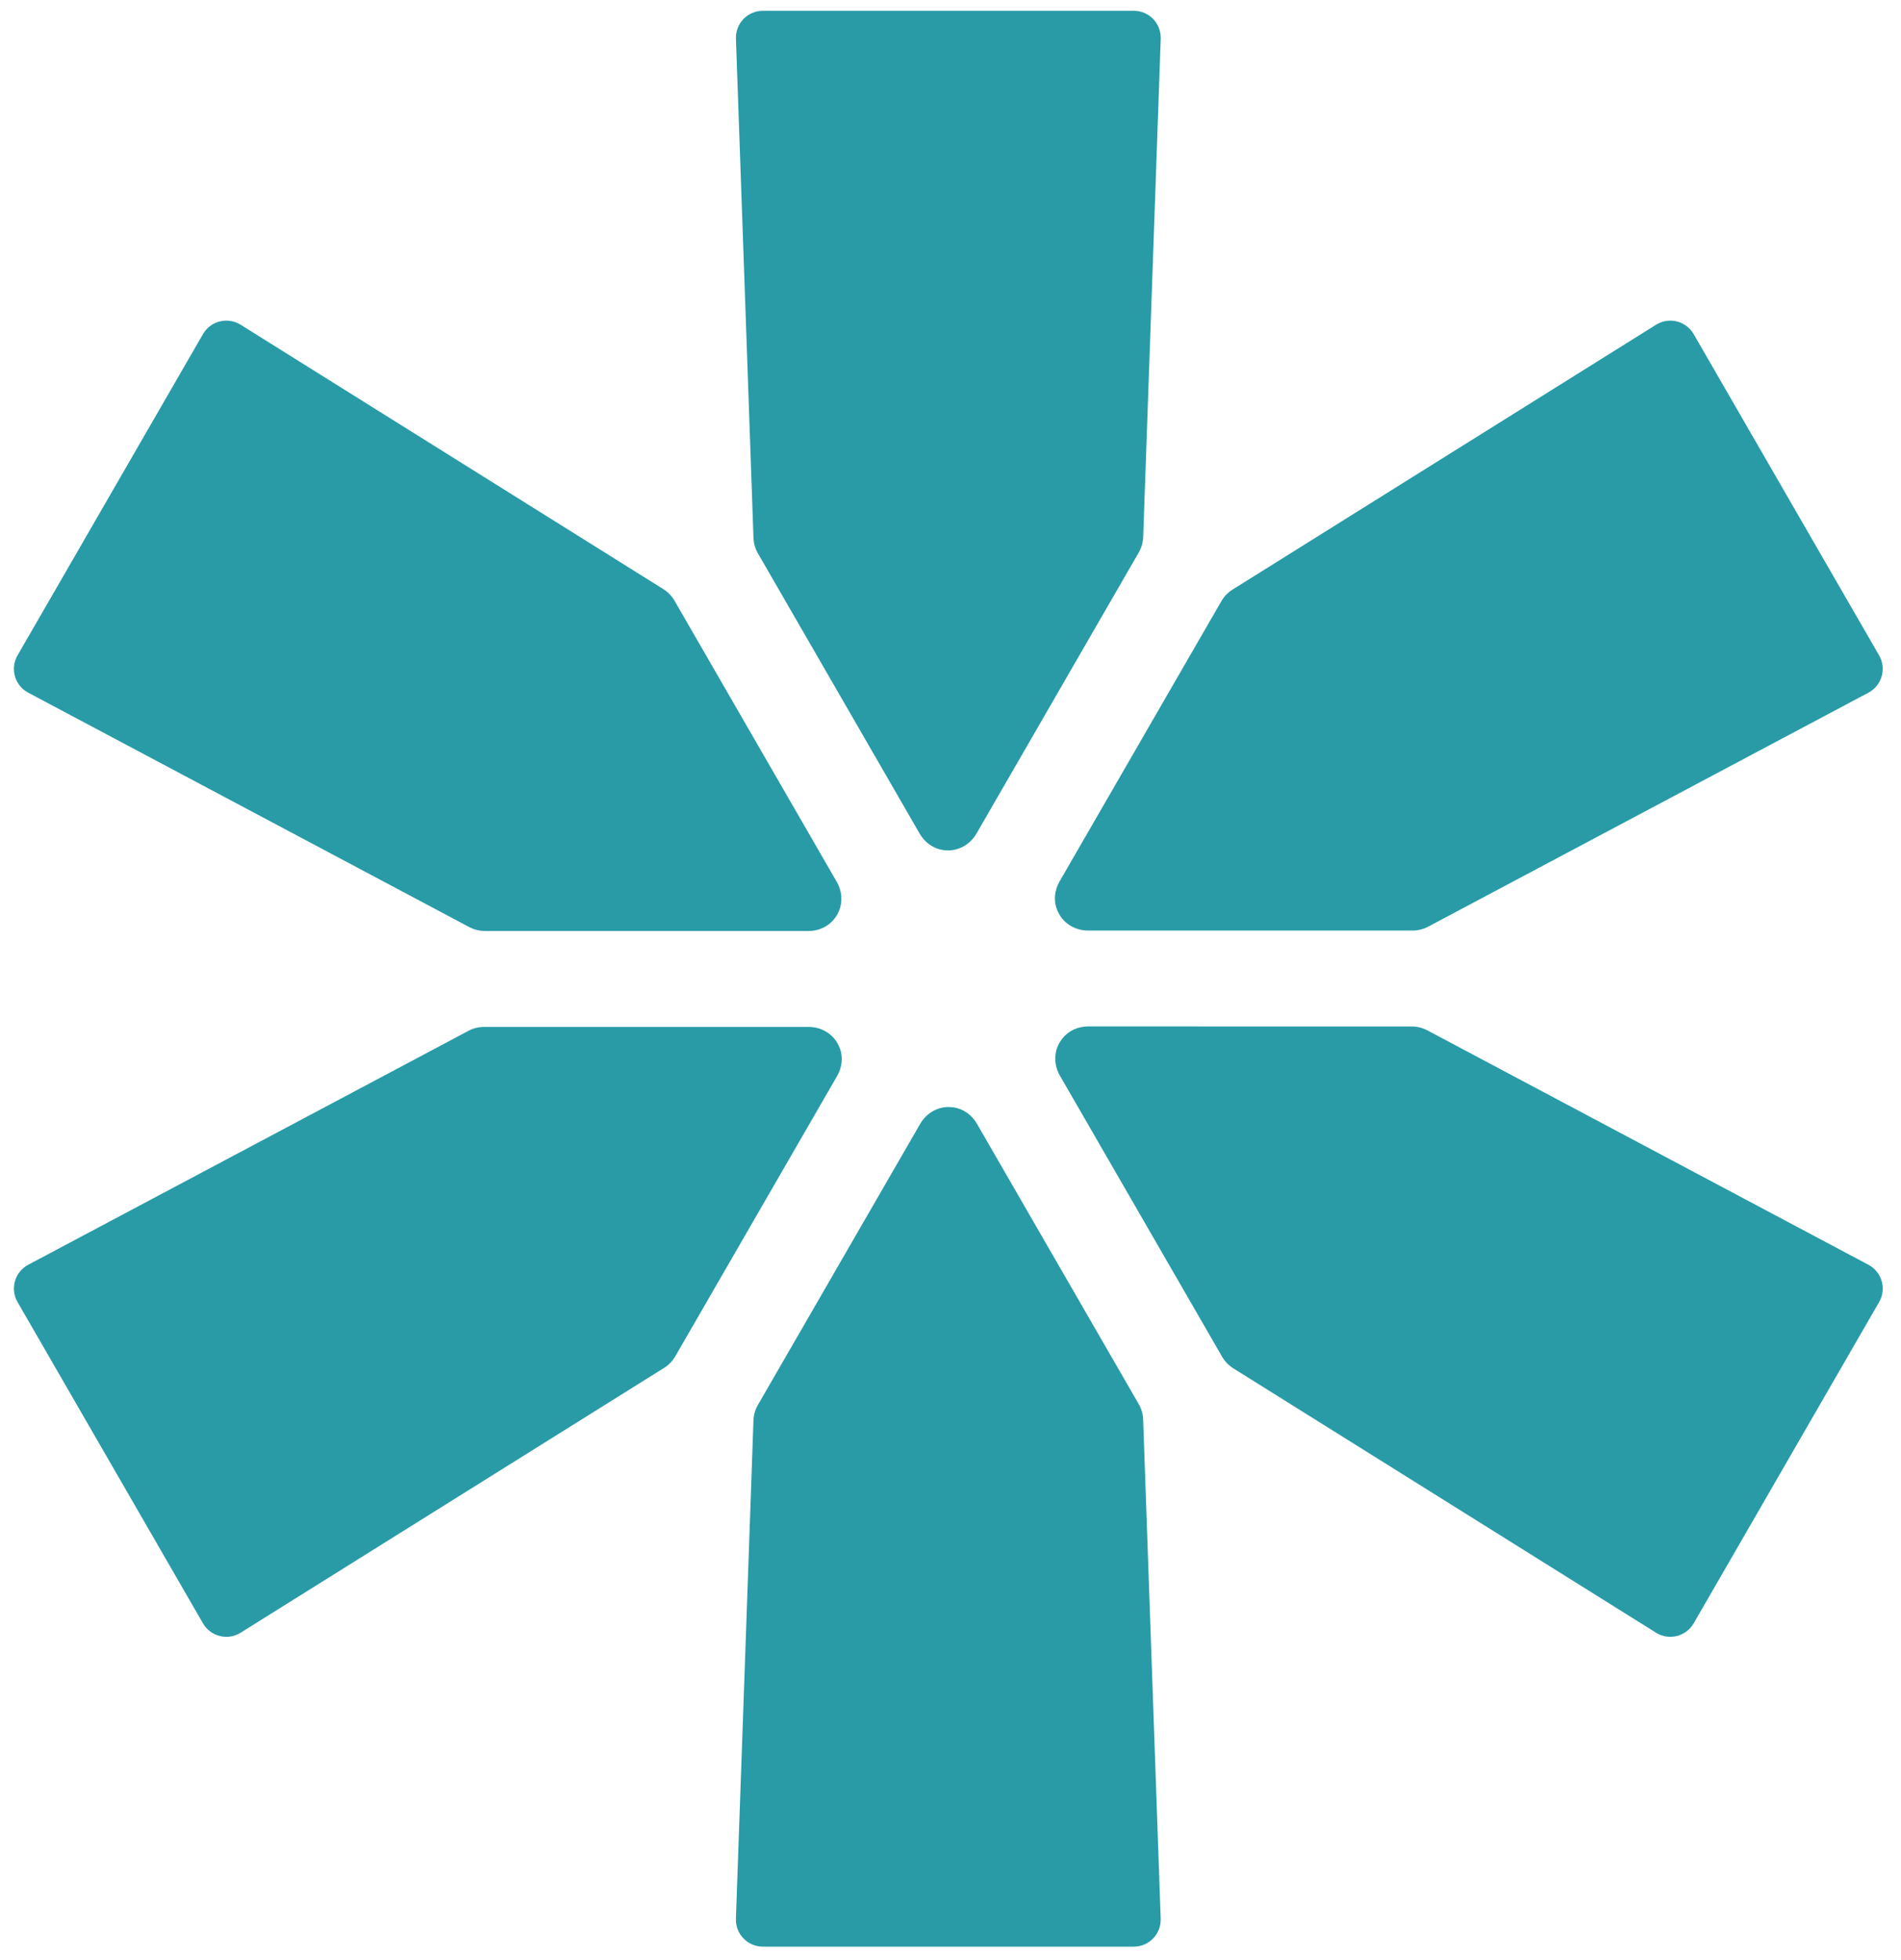 <svg version="1.1" xmlns="http://www.w3.org/2000/svg" xmlns:xlink="http://www.w3.org/1999/xlink" x="0px" y="0px"
	viewBox="0 0 882 909" style="enable-background:new 0 0 882 909;" xml:space="preserve">
	<style type="text/css">
		.st0 {
			display: none;
			fill: #4A56FF;
		}

		.st1 {
			display: none;
		}

		.st2 {
			display: inline;
			fill: #289BA7;
		}

		.st3 {
			fill: #289BA7;
		}
	</style>
	<g id="Layer_1">
		<path class="st0" d="M872.45,653.94c2.54-4.44,5.07-8.89,7.6-13.33c9.04-15.89,18.03-31.81,26.9-47.78
		c-72.74-41.53-144.9-83.19-217.39-125.27c10.37-6.06,20.77-12.08,31.19-18.08c6.38-3.67,12.76-7.33,19.15-10.99
		c11.51-6.59,23.03-13.15,34.55-19.72c7.97-4.54,15.94-9.08,23.91-13.63c11.2-6.39,22.38-12.81,33.54-19.25
		c3.88-2.24,7.76-4.49,11.64-6.73c21.14-12.26,42.19-24.67,63.05-37.34c-12.22-22.67-24.86-45.19-37.71-67.63
		c-6.07-10.59-12.18-21.16-18.32-31.72c-13.83-23.79-27.79-47.54-41.64-71.33c-2.58-4.43-5.16-8.87-7.73-13.3
		c-1.44-2.48-2.87-4.96-4.31-7.44c-4.61-7.98-9.21-15.97-13.77-23.98c-43.42,24.33-86.52,49.31-129.61,74.34
		c-4.15,2.41-8.3,4.82-12.45,7.23c-15.73,9.14-31.46,18.28-47.2,27.4c-9.59,5.55-19.19,11.1-28.8,16.62V0.94H315.7v250.93
		c-7.6-4.55-15.21-9.06-22.83-13.56c-7.68-4.53-15.37-9.04-23.07-13.53c-5.53-3.23-11.07-6.44-16.6-9.65
		c-7.41-4.29-14.83-8.57-22.25-12.84c-5.29-3.04-10.58-6.08-15.87-9.11c-5.19-2.98-10.39-5.95-15.58-8.92
		c-6.48-3.71-12.96-7.41-19.44-11.11c-4.54-2.59-9.08-5.19-13.62-7.78c-13.62-7.78-27.23-15.58-40.83-23.41
		c-9.07-5.22-18.13-10.46-27.18-15.72c-6.06,10.48-12.14,20.95-18.21,31.42C44.65,218.91,8.99,280.05-25.83,341.71
		c13.23,7.86,26.52,15.65,39.83,23.41c12.38,7.22,24.77,14.41,37.19,21.57c10.48,6.05,20.97,12.09,31.46,18.12
		c36.29,20.87,72.61,41.7,108.66,62.93c-29.07,16.7-58.11,33.38-87.11,50.08c-13.33,7.67-26.65,15.36-39.96,23.05
		c-6.95,4.01-13.89,8.03-20.83,12.05c-22.99,13.32-45.97,26.67-68.93,40.11c8.53,15.31,17.14,30.66,25.81,46
		c3.87,6.86,7.76,13.71,11.66,20.57c4.84,8.51,9.7,17.01,14.57,25.51c7.71,13.44,15.45,26.86,23.25,40.26
		c16.11,27.68,32.38,55.23,48.76,82.49c6.53-2.68,12.75-6.01,18.87-9.61c8.04-4.75,15.95-9.96,24.13-14.66
		c4.03-2.35,8.13-4.6,12.36-6.64c5.84-3.42,11.69-6.85,17.56-10.27c27.04-15.92,54.46-31.65,81.87-47.23
		c20.85-11.89,41.71-23.69,62.45-35.32v249.44c16.45,0.83,244.45,0.5,249.56-0.38V683.54c20.68,11.62,41.28,23.41,61.84,35.28
		c51.92,29.96,103.61,60.42,155.69,89.97c7.61-13.21,15.25-26.4,22.91-39.59c7.13-12.29,14.27-24.58,21.42-36.88
		C842.34,706.23,857.48,680.12,872.45,653.94z M554.67,358.63c0.18-0.71,0.37-1.41,0.84-1.83L554.67,358.63z" />
	</g>
	<g id="Layer_2">
		<g class="st1">
			<path class="st2" d="M359.67,435.6l-150.17,0c-2.54,0-5.04-0.62-7.29-1.82L-2.36,325.07c-6.25-3.33-8.5-11.17-4.96-17.31
			l86.04-149.02c3.54-6.14,11.46-8.11,17.47-4.36L292.29,277c2.15,1.35,3.95,3.2,5.22,5.4l75.29,130.42
			c2.75,4.76,2.89,10.69,0.07,15.41c-0.21,0.34-0.42,0.68-0.65,1.01C369.38,433.31,364.63,435.6,359.67,435.6z" />
			<path class="st2" d="M890.18,627.24l-86.04,149.02c-3.54,6.14-11.46,8.11-17.47,4.36L590.57,658c-2.15-1.35-3.95-3.2-5.22-5.4
			l-75.29-130.42c-2.75-4.76-2.89-10.69-0.07-15.41c0.21-0.34,0.42-0.68,0.65-1.01c2.83-4.07,7.58-6.36,12.54-6.36l150.17,0
			c2.54,0,5.04,0.62,7.29,1.82l204.58,108.71C891.47,613.26,893.72,621.1,890.18,627.24z" />
			<path class="st2" d="M885.22,325.07L680.99,433.58c-2.24,1.19-4.75,1.82-7.29,1.82l-150.6,0c-5.5,0-10.7-2.84-13.38-7.64
			c-0.19-0.35-0.38-0.71-0.55-1.07c-2.11-4.48-1.72-9.75,0.76-14.04l75.08-130.05c1.27-2.2,3.06-4.06,5.22-5.4l196.44-122.82
			c6.01-3.75,13.93-1.78,17.47,4.36l86.04,149.02C893.72,313.9,891.47,321.75,885.22,325.07z" />
			<path class="st2" d="M539.98,11.95l-8.14,231.13c-0.09,2.54-0.8,5.02-2.07,7.22l-75.3,130.4c-2.76,4.78-7.84,7.87-13.36,7.77
			c-0.71-0.01-1.43-0.07-2.13-0.17c-4.56-0.66-8.5-3.55-10.8-7.54L353.1,250.7c-1.27-2.2-1.98-4.68-2.07-7.22l-8.14-231.53
			C342.64,4.87,348.31-1,355.39-1h172.08C534.55-1,540.22,4.87,539.98,11.95z" />
			<path class="st2" d="M372.92,522.35l-75.08,130.04c-1.27,2.2-3.06,4.06-5.22,5.4L96.19,780.62c-6.01,3.75-13.93,1.78-17.47-4.36
			L-7.32,627.24c-3.54-6.14-1.29-13.99,4.96-17.31l204.23-108.52c2.24-1.19,4.75-1.82,7.29-1.82l150.6,0.01
			c5.5,0,10.7,2.84,13.38,7.64c0.19,0.35,0.38,0.71,0.55,1.07C375.79,512.79,375.4,518.06,372.92,522.35z" />
			<path class="st2" d="M539.97,923.05c0.25,7.08-5.42,12.95-12.5,12.95H355.39c-7.08,0-12.75-5.87-12.51-12.95l8.14-231.13
			c0.09-2.54,0.8-5.02,2.07-7.22l75.3-130.4c2.76-4.78,7.84-7.87,13.36-7.77c0.71,0.01,1.43,0.07,2.13,0.17
			c4.56,0.66,8.5,3.55,10.8,7.54l75.07,130.05c1.27,2.2,1.98,4.68,2.07,7.22L539.97,923.05z" />
		</g>
		<g>
			<path class="st3" d="M341.44,890.03l8.14-231.13c0.09-2.54,0.8-5.02,2.07-7.22l75.3-130.4c2.76-4.78,7.84-7.87,13.36-7.77
			c0.71,0.01,1.43,0.07,2.13,0.17c4.56,0.66,8.5,3.55,10.8,7.54l75.07,130.05c1.27,2.2,1.98,4.68,2.07,7.22l8.14,231.53
			c0.25,7.08-5.42,12.95-12.5,12.95H353.95C346.87,902.98,341.2,897.11,341.44,890.03z" />
			<path class="st3" d="M13.1,586.67l204.24-108.51c2.24-1.19,4.75-1.82,7.29-1.82l150.58,0.01c5.52,0,10.74,2.86,13.41,7.69
			c0.34,0.63,0.65,1.27,0.92,1.93c1.71,4.28,1.18,9.13-1.13,13.12l-75.1,130.04c-1.27,2.2-3.06,4.06-5.22,5.4L111.64,757.35
			c-6.01,3.76-13.93,1.78-17.47-4.35L8.14,603.98C4.6,597.85,6.84,590,13.1,586.67z" />
			<path class="st3" d="M111.64,150.63l196.09,122.62c2.15,1.35,3.95,3.2,5.22,5.4l75.28,130.41c2.76,4.78,2.9,10.73,0.05,15.45
			c-0.37,0.61-0.78,1.2-1.22,1.76c-2.85,3.62-7.32,5.59-11.93,5.59l-150.16-0.02c-2.54,0-5.04-0.62-7.29-1.82L13.1,321.31
			c-6.26-3.32-8.51-11.17-4.97-17.3l86.04-149.03C97.71,148.85,105.63,146.88,111.64,150.63z" />
			<path class="st3" d="M538.54,17.95l-8.14,231.13c-0.09,2.54-0.8,5.02-2.07,7.22l-75.3,130.4c-2.76,4.78-7.84,7.87-13.36,7.77
			c-0.71-0.01-1.43-0.07-2.13-0.17c-4.56-0.66-8.5-3.55-10.8-7.54L351.66,256.7c-1.27-2.2-1.98-4.68-2.07-7.22l-8.14-231.53
			C341.2,10.87,346.87,5,353.95,5h172.08C533.11,5,538.78,10.87,538.54,17.95z" />
			<path class="st3" d="M866.88,321.31L662.65,429.83c-2.24,1.19-4.75,1.82-7.29,1.82l-150.58-0.01c-5.52,0-10.74-2.86-13.41-7.69
			c-0.34-0.63-0.65-1.27-0.92-1.93c-1.71-4.28-1.18-9.13,1.13-13.12l75.1-130.04c1.27-2.2,3.06-4.06,5.22-5.4l196.44-122.82
			c6.01-3.76,13.93-1.78,17.47,4.35L871.84,304C875.38,310.14,873.14,317.98,866.88,321.31z" />
			<path class="st3" d="M768.34,757.35L572.24,634.73c-2.15-1.35-3.95-3.2-5.22-5.4l-75.28-130.41c-2.76-4.78-2.9-10.73-0.05-15.45
			c0.37-0.61,0.78-1.2,1.22-1.76c2.85-3.62,7.32-5.59,11.93-5.59l150.16,0.02c2.54,0,5.04,0.62,7.29,1.82l204.59,108.71
			c6.26,3.32,8.51,11.17,4.97,17.3l-86.04,149.03C782.27,759.12,774.35,761.1,768.34,757.35z" />
		</g>
	</g>
</svg>